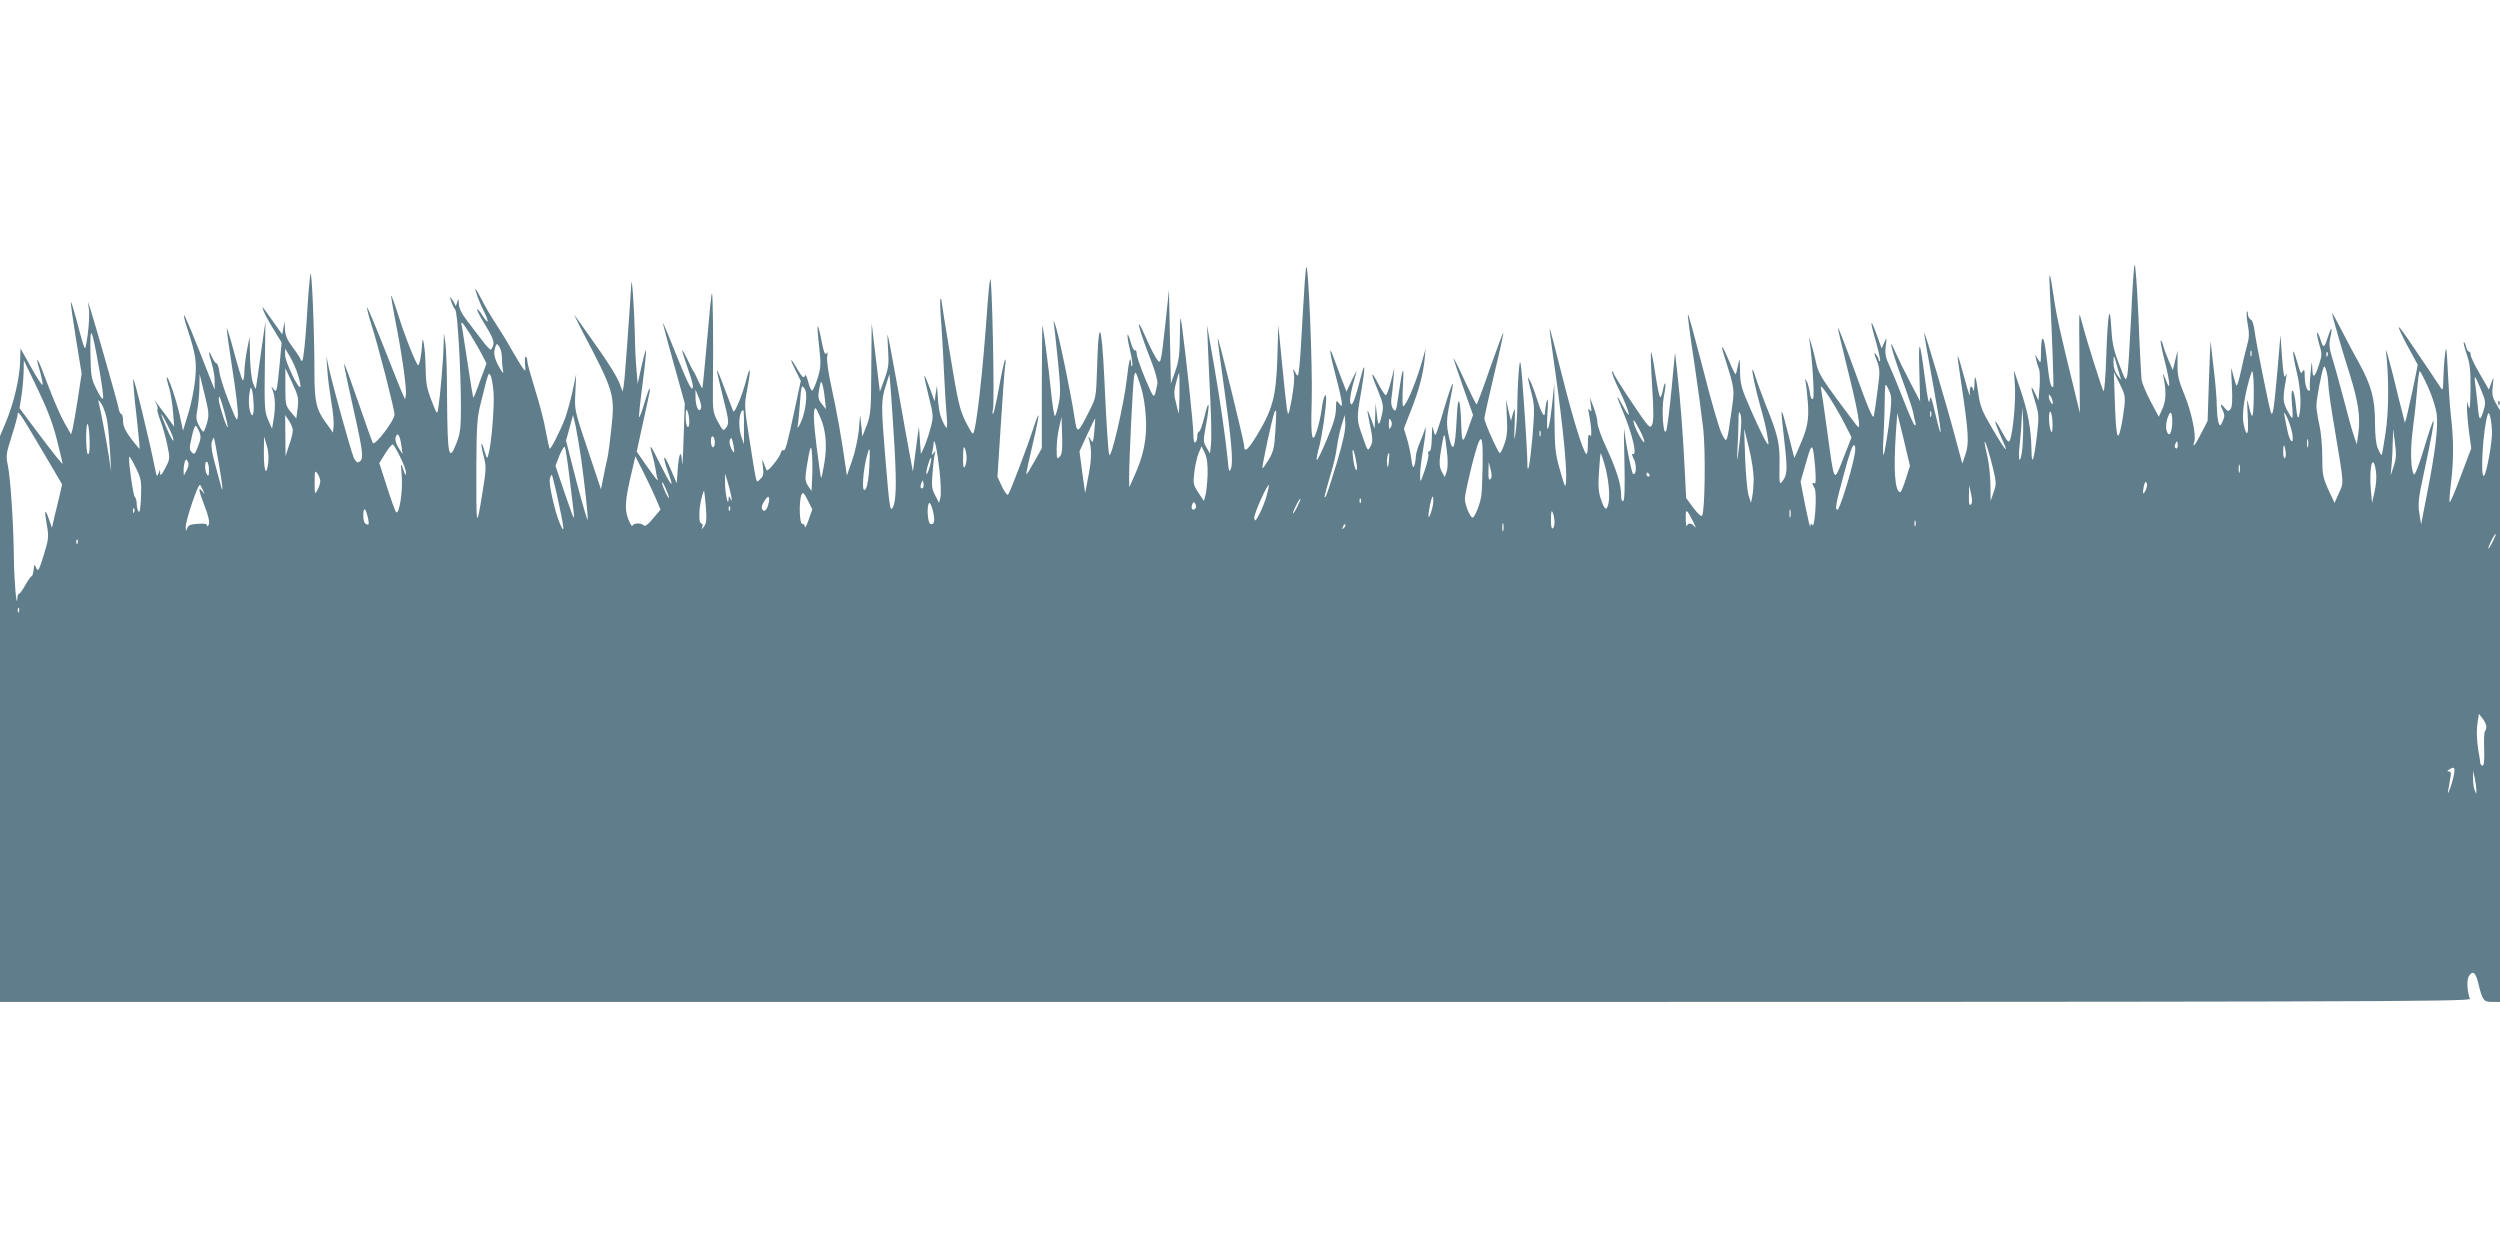 <?xml version="1.0" standalone="no"?>
<!DOCTYPE svg PUBLIC "-//W3C//DTD SVG 20010904//EN"
 "http://www.w3.org/TR/2001/REC-SVG-20010904/DTD/svg10.dtd">
<svg version="1.0" xmlns="http://www.w3.org/2000/svg"
 width="1280pt" height="640pt" viewBox="0 0 1280 640"
 preserveAspectRatio="xMidYMid meet">
<g transform="translate(0,640) scale(0.1,-0.1)"
fill="#607d8b" stroke="none">
<path d="M6687 5030 c-3 -19 -11 -127 -17 -240 -6 -113 -13 -231 -17 -264 -6
-56 -7 -58 -20 -35 -13 24 -14 23 -8 -8 4 -17 -2 -73 -11 -125 -17 -88 -18
-91 -25 -53 -3 22 -15 128 -25 235 l-19 195 -5 -170 c-7 -197 -23 -259 -106
-396 -45 -74 -64 -89 -64 -51 0 21 -131 554 -135 550 -2 -2 12 -111 31 -243
40 -285 49 -391 36 -425 -8 -21 -11 -15 -16 45 -13 125 -36 286 -71 490 l-35
200 6 -145 c4 -80 9 -208 13 -285 3 -77 4 -159 1 -183 l-5 -44 -18 31 c-17 29
-17 35 -2 116 21 112 15 142 -8 42 -10 -42 -23 -77 -28 -77 -5 0 -9 -11 -9
-24 0 -14 -4 -28 -10 -31 -6 -4 -10 13 -10 44 0 44 -36 385 -59 556 -8 54 -9
49 -10 -55 -1 -92 -5 -128 -23 -179 l-23 -65 -5 240 -5 239 -18 -170 c-24
-217 -24 -217 -49 -176 -11 17 -36 66 -54 109 -57 129 -36 42 30 -126 20 -51
34 -102 32 -115 -18 -87 -14 -88 -62 23 -24 58 -44 115 -44 128 0 13 -4 21 -9
18 -5 -3 -14 15 -21 39 -20 72 -24 44 -5 -34 9 -39 15 -76 12 -83 -3 -7 -6 -2
-6 11 -2 48 -12 12 -21 -75 -14 -127 -82 -423 -91 -392 -5 21 -14 147 -25 393
-14 292 -30 313 -37 50 -5 -149 -5 -151 -40 -220 -61 -120 -62 -120 -76 -29
-20 129 -79 416 -96 464 -8 25 -13 34 -10 20 2 -14 12 -100 21 -192 14 -141
15 -176 4 -227 -7 -34 -16 -61 -19 -61 -4 0 -13 57 -20 128 -11 111 -37 312
-44 335 -1 4 -2 -135 -3 -310 l0 -318 -38 -68 c-21 -38 -39 -67 -41 -65 -2 2
12 68 31 148 19 80 33 149 31 153 -1 5 -13 -24 -26 -65 -31 -96 -120 -331
-130 -341 -4 -4 -18 15 -31 42 l-23 50 17 263 c9 145 19 281 22 303 4 22 3 37
0 34 -3 -3 -17 -65 -30 -138 -13 -72 -27 -135 -31 -139 -4 -4 -5 6 -1 22 9 38
-5 699 -14 666 -4 -14 -10 -73 -14 -130 -23 -338 -59 -660 -75 -660 -4 0 -21
29 -39 65 -28 57 -39 104 -77 337 -25 149 -45 275 -45 281 0 6 -2 8 -5 5 -3
-2 -1 -63 5 -134 5 -71 11 -185 14 -254 3 -69 9 -158 12 -197 4 -40 4 -73 1
-73 -4 0 -14 17 -23 38 -14 35 -19 59 -24 142 l-3 35 -6 -40 -6 -40 -24 67
c-14 37 -26 66 -28 64 -2 -2 8 -49 22 -105 24 -97 25 -104 10 -160 -8 -32 -23
-76 -32 -97 l-18 -39 -5 70 -5 70 -8 -55 c-4 -30 -11 -82 -15 -115 l-8 -60
-12 65 c-7 36 -35 191 -62 345 -28 154 -52 285 -55 290 -2 6 -1 -28 2 -75 5
-74 2 -94 -18 -150 l-24 -65 -8 65 c-4 36 -14 115 -21 175 l-13 110 -2 -232
c-1 -214 -3 -236 -23 -290 l-23 -58 -5 55 -6 55 -7 -80 c-5 -44 -20 -114 -35
-155 l-26 -75 -8 55 c-18 129 -42 264 -69 389 -18 80 -27 147 -24 165 4 22 3
27 -3 17 -7 -10 -13 2 -22 45 -25 128 -31 124 -16 -11 10 -91 9 -106 -8 -162
-11 -35 -24 -63 -28 -63 -4 0 -14 20 -20 45 -9 32 -14 41 -18 29 -5 -13 -14
-4 -38 37 -38 65 -42 58 -7 -11 l25 -50 -30 -141 c-39 -183 -49 -221 -59 -214
-5 3 -12 -5 -15 -18 -6 -21 -64 -93 -70 -85 -2 1 -8 17 -14 33 -11 28 -11 26
-6 -15 5 -37 2 -49 -14 -63 -22 -20 -15 -48 -58 223 -23 147 -23 159 -9 233
21 109 18 137 -5 49 -21 -80 -60 -173 -66 -157 -2 6 -22 57 -44 115 -21 58
-39 100 -39 94 -1 -5 12 -64 29 -130 34 -135 34 -142 16 -166 -12 -16 -16 -13
-40 32 -26 48 -27 57 -26 178 3 232 0 485 -5 480 -3 -2 -14 -112 -25 -243 -12
-132 -22 -241 -24 -242 -2 -2 -11 16 -22 39 -10 24 -21 45 -24 48 -3 3 -16 29
-29 57 -14 29 -26 51 -28 50 -2 -2 12 -45 29 -95 22 -61 30 -94 23 -101 -7 -7
-33 48 -79 164 -38 96 -71 174 -72 172 -1 -1 23 -94 55 -207 l57 -205 -6 -180
c-3 -99 -7 -156 -8 -126 -3 74 -16 55 -22 -32 l-5 -72 -32 75 c-38 88 -44 70
-9 -27 31 -86 10 -59 -50 62 -44 91 -53 99 -34 35 6 -19 13 -51 16 -70 3 -19
7 -42 10 -50 7 -21 -5 -6 -60 71 l-46 67 30 138 c17 77 33 149 35 162 3 12 3
22 0 22 -2 0 -14 -34 -26 -75 -12 -41 -24 -73 -27 -71 -2 3 6 80 18 171 12 92
20 169 17 171 -2 2 -12 -35 -23 -83 l-19 -88 -6 70 c-4 39 -8 126 -9 195 -3
128 -15 299 -18 244 -8 -138 -33 -486 -38 -514 l-6 -35 -14 37 c-14 40 -66
122 -161 254 -32 45 -64 90 -71 100 -7 11 11 -26 39 -81 164 -312 168 -325
149 -500 -6 -60 -15 -128 -20 -150 -5 -22 -15 -67 -21 -100 l-12 -60 -68 203
c-68 203 -68 203 -63 295 l4 92 -19 -90 c-11 -49 -28 -110 -37 -135 -24 -63
-74 -163 -80 -157 -2 2 -11 44 -20 92 -8 48 -33 143 -55 212 -21 68 -39 132
-39 143 0 10 -3 21 -8 24 -4 2 -6 -14 -4 -37 4 -41 3 -41 -12 -20 -9 12 -35
55 -58 95 -22 40 -59 100 -81 133 -22 33 -53 86 -69 118 -16 31 -31 57 -33 57
-6 0 21 -73 45 -119 27 -54 20 -64 -10 -16 -12 20 -25 34 -27 31 -3 -3 16 -39
42 -81 35 -57 45 -82 41 -100 -4 -14 -10 -25 -14 -25 -4 0 -24 21 -44 48 -20
26 -55 71 -77 101 -27 34 -41 64 -42 85 -1 30 -1 30 -9 6 -4 -14 -8 -20 -9
-14 -1 5 -8 19 -16 30 -14 18 -14 17 -4 -11 5 -16 15 -35 20 -41 12 -14 28
-299 29 -491 0 -110 -3 -140 -21 -187 -41 -107 -48 -75 -50 224 0 129 -4 258
-9 285 l-7 50 -2 -66 c-1 -71 -18 -262 -27 -319 -6 -35 -6 -34 -35 40 -24 62
-29 90 -30 170 -1 93 -16 185 -18 115 -2 -46 -13 -105 -20 -105 -9 1 -67 145
-102 257 -18 57 -34 101 -36 99 -2 -1 8 -59 21 -127 33 -164 59 -350 54 -380
l-4 -24 -11 25 c-7 14 -49 118 -94 233 -45 114 -85 210 -89 212 -4 3 6 -37 22
-88 36 -113 118 -433 118 -460 0 -29 -101 -162 -111 -145 -4 7 -38 102 -75
210 -38 109 -69 196 -72 194 -2 -2 20 -108 49 -236 51 -229 54 -257 22 -267
-6 -2 -15 9 -22 24 -18 46 -105 360 -127 458 l-13 60 5 -70 c2 -38 12 -111 20
-161 9 -50 14 -106 12 -125 l-3 -34 -36 50 c-49 67 -59 108 -59 251 0 223 -14
551 -21 509 -4 -22 -13 -129 -19 -238 -7 -109 -17 -200 -22 -203 -4 -3 -8 -1
-8 4 0 4 -18 33 -40 62 -30 40 -40 64 -41 94 l-2 41 -6 -34 -6 -33 -40 56
c-68 97 -66 94 -56 65 5 -14 28 -57 51 -94 l42 -69 -12 -130 c-12 -118 -14
-128 -28 -110 -14 19 -15 19 -7 -1 14 -34 16 -88 7 -145 l-9 -55 -20 45 c-18
41 -20 63 -17 275 l3 230 -24 -170 c-13 -93 -24 -172 -25 -175 -1 -3 -8 11
-15 30 -7 19 -14 80 -15 135 l-2 100 -14 -70 c-7 -38 -13 -90 -13 -114 -1 -24
-4 -41 -9 -37 -4 4 -24 69 -44 144 -20 75 -37 129 -37 120 -1 -9 13 -104 29
-210 17 -106 29 -211 28 -233 -3 -38 -5 -35 -47 70 -24 61 -46 129 -48 153 -3
23 -10 42 -15 42 -5 0 -15 15 -23 33 -19 42 -19 24 0 -37 8 -27 15 -68 14 -90
l0 -41 -16 40 c-92 236 -137 344 -141 341 -2 -3 5 -33 17 -68 44 -136 49 -169
40 -263 -5 -49 -21 -128 -36 -175 l-26 -85 -17 80 c-18 80 -59 200 -66 193 -2
-2 3 -26 12 -53 8 -28 17 -84 20 -125 l6 -75 -35 48 c-20 27 -43 58 -52 70
l-16 22 12 -23 c6 -13 8 -26 5 -29 -2 -3 4 -28 15 -56 11 -28 27 -83 35 -123
15 -72 15 -73 -10 -121 -17 -33 -25 -42 -26 -28 l-1 20 -8 -20 c-7 -17 -9 -15
-15 15 -31 157 -112 489 -114 469 -1 -13 6 -98 17 -189 10 -91 17 -166 16
-168 -1 -1 -21 22 -44 52 -30 41 -41 65 -41 91 0 19 -4 35 -9 35 -5 0 -12 16
-15 35 -6 31 -115 413 -144 505 l-12 35 6 -44 c2 -24 -1 -80 -7 -125 -12 -80
-12 -81 -24 -46 -6 19 -22 77 -35 129 -14 51 -26 89 -27 84 -2 -5 10 -90 26
-188 l29 -178 -19 -126 c-11 -69 -23 -139 -27 -156 l-8 -29 -34 59 c-19 33
-58 123 -87 200 -51 138 -68 164 -37 59 8 -30 14 -59 12 -64 -2 -6 -28 34 -58
88 l-55 98 -2 -69 c-3 -86 -32 -209 -72 -306 l-31 -74 0 -1448 0 -1449 6326 0
c5774 0 6326 1 6320 16 -14 37 -17 93 -7 113 19 34 35 25 48 -26 23 -95 28
-103 73 -103 l40 0 0 1515 0 1514 -21 36 c-17 29 -21 47 -16 88 5 51 5 51 -7
17 l-13 -35 -46 80 c-26 44 -47 88 -47 97 0 10 -4 18 -9 18 -5 0 -12 12 -15
26 -4 15 -9 24 -12 22 -2 -3 5 -31 16 -63 16 -47 20 -82 19 -179 -1 -77 -4
-110 -9 -91 l-8 30 -1 -34 c0 -18 4 -72 10 -120 l12 -86 -54 -143 c-29 -79
-55 -139 -57 -133 -2 6 1 50 7 98 14 110 14 221 1 332 -6 47 -13 154 -17 236
-6 124 -8 140 -14 95 -4 -30 -8 -86 -9 -125 -1 -59 -3 -67 -13 -51 -12 19 -65
98 -160 238 -28 42 -53 75 -55 73 -3 -2 18 -47 46 -99 l51 -94 -24 -119 c-14
-65 -29 -131 -33 -148 l-9 -30 -10 40 c-6 22 -29 114 -51 205 -23 91 -39 145
-36 120 16 -128 15 -308 -2 -417 -9 -62 -18 -113 -21 -113 -2 0 -11 16 -19 35
-9 22 -14 70 -14 134 0 117 -19 188 -81 301 -23 41 -64 117 -90 169 -27 52
-49 92 -49 88 0 -11 51 -190 91 -314 43 -139 55 -217 44 -300 l-8 -58 -14 40
c-8 22 -32 108 -53 190 -22 83 -48 178 -59 212 -15 49 -17 71 -10 104 13 56 6
60 -11 7 -19 -61 -25 -64 -39 -17 -7 22 -15 39 -17 36 -3 -3 2 -29 10 -58 15
-49 15 -58 0 -104 -23 -71 -34 -77 -35 -19 -2 41 -3 37 -9 -26 -4 -41 -5 -78
-3 -82 2 -5 0 -8 -5 -8 -12 0 -22 35 -22 80 0 26 -3 31 -10 20 -10 -17 -9 -19
-34 65 -22 74 -19 23 4 -73 20 -84 24 -175 11 -222 -6 -19 -10 -5 -16 53 -4
42 -12 77 -17 77 -6 0 -7 -26 -3 -70 4 -38 4 -70 1 -70 -3 0 -15 19 -27 42
-21 42 -22 57 -4 163 4 23 3 26 -4 10 -6 -14 -11 14 -17 95 l-8 115 -17 -199
c-17 -189 -23 -226 -33 -195 -11 36 -76 360 -82 411 -4 34 -12 59 -20 62 -8 3
-14 16 -15 28 0 13 -3 18 -5 11 -3 -6 -1 -37 5 -67 8 -43 7 -67 -5 -108 -8
-29 -22 -88 -31 -131 -9 -42 -19 -75 -22 -71 -3 3 -11 29 -18 57 -11 47 -11
42 -6 -55 4 -78 2 -112 -7 -123 -11 -13 -14 -12 -31 8 -21 25 -24 19 -7 -18 9
-19 8 -31 -2 -52 -12 -26 -13 -27 -21 -8 -4 11 -8 49 -9 85 0 36 -7 119 -15
185 -8 66 -15 131 -16 145 -1 14 -5 -72 -9 -190 l-7 -215 -32 -62 c-30 -61
-49 -83 -36 -44 10 34 -15 154 -51 241 -29 70 -36 97 -35 155 l0 70 -12 -50
-12 -50 -22 50 c-12 28 -25 63 -28 78 -4 15 -10 26 -12 23 -3 -3 7 -52 22
-111 28 -112 29 -160 2 -85 -10 25 -15 34 -12 20 17 -83 16 -126 -2 -170 l-20
-44 -42 79 c-23 44 -44 94 -46 110 -2 17 -10 160 -16 319 -7 159 -16 281 -20
270 -4 -10 -12 -134 -18 -274 -7 -140 -15 -271 -19 -290 -8 -34 -8 -33 -42 55
-28 72 -36 109 -40 185 -8 136 -18 79 -26 -143 -3 -104 -10 -185 -14 -180 -7
8 -89 268 -110 351 -6 23 -12 42 -13 42 -2 0 -2 -114 0 -252 l2 -253 -29 120
c-71 289 -91 378 -105 476 -21 141 -26 144 -19 14 10 -198 20 -470 17 -474 -9
-12 -18 17 -25 72 -15 131 -21 168 -29 173 -5 3 -9 -25 -9 -63 -1 -65 -1 -67
-15 -43 l-15 25 6 -30 c4 -16 10 -37 14 -45 4 -8 5 -48 3 -88 l-6 -73 -18 38
c-24 51 -23 32 2 -47 18 -59 19 -74 9 -161 -16 -140 -28 -173 -29 -79 -2 105
-17 187 -56 304 l-34 101 5 -75 c6 -75 -9 -238 -24 -281 -7 -19 -13 -13 -46
47 -42 78 -39 52 5 -46 39 -84 17 -60 -54 62 -49 83 -59 108 -68 175 -13 91
-19 104 -20 42 -1 -24 -3 -36 -6 -26 -8 32 -22 17 -17 -20 2 -21 -9 9 -24 67
-16 58 -31 112 -35 120 -7 16 -6 8 18 -155 34 -231 37 -284 19 -339 l-17 -50
-32 119 c-45 171 -159 555 -163 551 -2 -2 18 -115 43 -251 48 -262 55 -339 14
-164 -21 89 -25 99 -29 69 -4 -25 -11 8 -24 110 -27 207 -34 216 -29 40 l4
-155 -52 100 c-29 55 -63 125 -76 155 -40 93 -17 2 37 -145 26 -71 51 -146 55
-165 3 -19 9 -43 12 -54 3 -10 1 -16 -4 -13 -5 3 -29 57 -53 119 -24 62 -56
141 -72 176 -24 51 -28 71 -23 110 6 46 5 46 -8 17 l-13 -29 -24 67 c-13 37
-25 65 -28 63 -2 -3 8 -46 23 -96 14 -51 24 -95 21 -98 -4 -3 -6 -1 -6 4 0 6
-7 19 -15 30 -12 14 -11 7 4 -31 17 -47 17 -57 4 -155 -7 -58 -16 -116 -19
-130 -4 -19 -28 36 -94 220 -49 135 -89 239 -90 232 0 -7 22 -101 49 -210 52
-207 71 -315 53 -297 -6 6 -53 69 -106 140 -78 106 -98 140 -107 185 -13 61
-41 159 -35 120 15 -92 27 -293 19 -301 -7 -7 -13 4 -17 33 -4 24 -11 50 -17
58 -9 13 -10 12 -5 -2 3 -10 8 -58 12 -106 7 -93 -1 -135 -49 -242 l-20 -45
-33 130 c-38 150 -40 146 -18 -45 17 -146 15 -172 -11 -205 -14 -19 -15 -13
-14 80 3 112 -7 155 -70 311 -21 54 -45 118 -52 142 -7 23 -14 41 -16 39 -5
-6 15 -99 43 -199 14 -47 29 -110 33 -140 8 -50 8 -52 -7 -30 -8 13 -42 82
-74 155 -53 120 -58 138 -59 207 -1 70 -2 72 -10 31 -5 -24 -10 -45 -12 -47
-2 -3 -17 26 -32 63 -37 89 -50 102 -26 28 54 -173 53 -164 36 -282 -24 -170
-23 -166 -50 -113 -13 25 -56 174 -96 333 -41 158 -75 283 -77 278 -2 -6 12
-115 32 -243 19 -128 40 -284 47 -347 12 -116 8 -418 -6 -440 -4 -8 -20 6 -45
39 l-37 50 -7 143 c-9 182 -23 364 -38 497 l-12 105 -18 -190 c-10 -104 -22
-199 -27 -210 -15 -36 -25 109 -12 176 7 34 10 63 7 66 -2 3 -8 -11 -11 -31
-4 -20 -10 -38 -14 -40 -4 -3 -15 49 -25 115 -10 66 -20 118 -23 116 -2 -3 0
-82 6 -176 8 -125 8 -177 0 -195 -11 -23 -16 -18 -105 115 -52 77 -94 145 -94
151 0 6 -3 9 -6 5 -4 -3 14 -49 40 -101 50 -103 63 -166 16 -76 -38 72 -38 61
1 -31 47 -111 74 -229 48 -213 -6 3 -3 -8 6 -26 16 -31 13 -86 -4 -76 -7 5
-36 147 -45 226 -2 19 -2 -53 1 -161 3 -135 1 -199 -6 -204 -7 -4 -11 7 -11
33 0 53 -23 125 -75 239 -25 52 -45 110 -46 127 0 17 -9 54 -20 81 l-19 50 5
-40 c5 -31 3 -37 -5 -25 -9 12 -10 8 -5 -15 13 -66 17 -130 6 -115 -8 11 -11
0 -11 -44 0 -35 -4 -56 -9 -50 -19 21 -71 192 -126 412 -32 128 -59 231 -61
230 -1 -2 13 -111 32 -243 36 -258 58 -476 52 -540 -3 -37 -5 -33 -30 55 -25
87 -28 112 -29 270 l-1 175 -12 -112 c-15 -137 -31 -163 -23 -38 4 55 3 80 -2
65 -5 -14 -9 -38 -10 -54 -1 -42 -15 -23 -41 59 -12 38 -28 81 -36 95 -16 27
-16 30 10 -75 13 -52 13 -80 2 -213 -13 -144 -26 -212 -26 -126 0 21 -7 154
-17 294 -15 218 -19 246 -25 190 -4 -36 -8 -115 -9 -176 0 -62 -5 -136 -10
-165 -7 -44 -7 -36 -4 46 3 87 2 95 -8 60 l-11 -40 -13 55 -12 55 4 -90 c4
-68 1 -101 -12 -137 -9 -27 -20 -48 -24 -48 -8 0 -79 158 -79 178 0 8 23 110
50 225 28 115 49 211 47 213 -2 2 -32 -79 -68 -181 -35 -102 -66 -185 -69
-185 -3 0 -30 54 -60 119 -30 66 -56 118 -58 117 -1 -2 21 -68 49 -147 l51
-144 -18 -50 c-34 -101 -39 -101 -42 -7 -5 154 -18 172 -24 35 -7 -149 -19
-179 -38 -96 -16 72 -15 93 5 194 9 44 15 82 13 85 -3 2 -22 -54 -43 -124 -20
-70 -40 -131 -44 -137 -3 -5 -9 6 -12 25 -5 26 -7 16 -8 -37 -1 -46 -5 -73
-12 -73 -6 0 -9 -7 -6 -15 3 -8 -5 -45 -18 -82 -23 -67 -24 -67 -24 -28 -1 22
6 78 14 125 8 47 14 94 14 105 l-1 20 -5 -20 c-3 -11 -14 -39 -24 -62 -10 -23
-19 -55 -20 -70 0 -15 -4 -37 -8 -48 -6 -14 -10 -5 -15 35 -4 30 -14 78 -23
106 l-15 50 35 90 c41 102 63 185 71 264 l5 55 -18 -65 c-32 -111 -82 -230
-97 -230 -4 0 -4 48 -1 108 7 115 -2 97 -23 -52 -11 -81 -14 -88 -27 -70 -9
12 -12 32 -9 54 3 19 8 62 10 95 l5 60 -18 -70 c-10 -38 -21 -69 -26 -68 -5 0
-24 30 -42 65 -38 71 -35 46 6 -52 22 -54 25 -72 18 -105 -15 -70 -21 -72 -27
-10 l-7 60 -2 -65 -3 -65 -18 50 c-23 63 -24 56 -4 -38 13 -65 13 -80 1 -102
-14 -27 -14 -27 -40 48 -32 90 -32 91 -7 236 20 117 20 158 0 80 -31 -122 -47
-164 -55 -145 -7 17 0 58 30 163 3 10 -7 -9 -23 -42 l-28 -60 -27 70 c-15 39
-33 88 -41 110 -24 67 -18 16 14 -104 17 -62 30 -123 30 -134 0 -20 0 -21 -15
-1 -13 18 -14 15 -15 -29 0 -34 -13 -79 -47 -158 -25 -60 -48 -107 -51 -104
-3 2 2 30 11 62 16 58 37 204 37 253 -1 40 -16 3 -23 -55 -3 -27 -14 -75 -23
-105 -26 -84 -34 -42 -28 145 5 178 -18 740 -29 685z m-4279 -342 c21 -35 49
-82 61 -106 l22 -43 -33 -89 c-17 -49 -33 -88 -35 -87 -1 2 -14 79 -28 172
-14 94 -28 180 -30 193 -8 35 0 27 43 -40z m-1903 -161 c15 -81 25 -155 23
-165 -2 -11 -14 5 -33 43 -28 56 -30 69 -32 185 -3 154 6 139 42 -63z m2065
39 c0 -23 3 -52 6 -66 3 -16 -4 -9 -20 20 -26 46 -31 75 -19 106 6 16 7 16 20
-2 7 -10 13 -36 13 -58z m-1045 -83 c9 -29 15 -57 13 -63 -7 -21 -78 127 -78
161 l0 34 24 -40 c13 -22 32 -63 41 -92z m10002 95 c-3 -7 -5 -2 -5 12 0 14 2
19 5 13 2 -7 2 -19 0 -25z m390 0 c-3 -8 -6 -5 -6 6 -1 11 2 17 5 13 3 -3 4
-12 1 -19z m-1073 -68 l16 -55 -20 25 c-12 16 -19 40 -19 65 1 44 1 43 23 -35z
m-10553 -360 c16 -63 29 -119 29 -124 0 -5 -50 57 -110 137 l-110 147 10 63
c5 34 10 89 11 122 l1 60 70 -145 c50 -104 78 -177 99 -260z m11630 280 c0
-19 15 -125 34 -235 47 -282 46 -263 20 -320 l-22 -50 -32 68 c-28 63 -31 78
-31 170 0 56 -7 129 -15 162 -8 33 -14 76 -15 96 0 34 24 164 37 199 7 19 23
-42 24 -90z m-10397 -119 l-7 -54 -28 34 c-27 32 -28 39 -28 129 l0 95 35 -75
c31 -67 34 -80 28 -129z m10014 12 c-3 -71 -9 -69 -26 7 -7 36 -8 24 -4 -54 4
-68 2 -97 -5 -93 -6 4 -14 31 -18 62 -6 50 13 162 43 250 9 25 14 -76 10 -172z
m-5671 -63 c6 -105 -12 -195 -61 -301 l-24 -54 -1 45 c0 94 19 496 26 525 6
28 8 25 31 -45 16 -48 26 -109 29 -170z m6565 157 c21 -45 40 -107 44 -137 8
-69 -8 -198 -49 -405 l-31 -160 -9 57 c-8 48 -4 79 22 200 40 188 55 268 50
273 -3 2 -24 -61 -48 -141 -26 -87 -47 -140 -52 -133 -17 28 -19 129 -5 234 8
61 18 152 22 203 4 51 10 92 13 92 3 0 23 -38 43 -83z m-9905 -26 c5 -66 -10
-260 -26 -317 -7 -26 -7 -25 -20 15 -18 63 -23 45 -5 -23 14 -53 14 -67 -5
-183 -32 -199 -33 -195 -32 136 1 200 4 246 22 315 41 166 40 162 51 143 5
-10 12 -48 15 -86z m3512 -13 c-1 -62 -3 -104 -5 -93 -3 11 -10 39 -15 62 -9
31 -8 54 2 92 7 28 14 51 16 51 2 0 2 -51 2 -112z m4838 -58 c-4 -30 -11 -80
-18 -110 -17 -80 -25 -44 -31 134 l-5 150 30 -59 c26 -52 29 -66 24 -115z
m-9817 -85 c-7 -25 -15 -45 -19 -45 -4 0 -14 15 -23 33 -14 25 -15 41 -8 77 5
25 10 77 11 115 l1 70 25 -102 c23 -92 24 -108 13 -148z m3520 -125 c11 -196
8 -280 -10 -310 -13 -20 -16 4 -37 255 -22 269 -22 294 2 370 l19 60 7 -86 c4
-48 12 -178 19 -289z m8123 294 c23 -55 25 -65 14 -102 -19 -62 -24 -59 -31
20 -4 40 -10 91 -13 113 -7 51 -1 45 30 -31z m-8480 -44 l6 -55 -19 24 c-22
25 -24 40 -13 92 5 27 7 29 13 13 4 -10 10 -44 13 -74z m5228 -142 l29 -57
-42 -107 c-50 -127 -45 -137 -83 141 -14 105 -29 204 -32 220 -6 33 75 -92
128 -197z m-5325 119 c-3 -32 -15 -77 -26 -100 -13 -28 -19 -33 -16 -17 3 14
8 67 12 119 6 85 8 92 21 75 11 -14 13 -35 9 -77z m5548 59 c13 -31 12 -51 -4
-177 -11 -78 -22 -144 -26 -148 -4 -3 -4 43 0 103 3 60 6 142 6 183 0 40 2 73
5 73 3 0 11 -15 19 -34z m-8375 -74 c1 -29 -3 -51 -8 -48 -14 9 -21 65 -14
110 6 37 7 38 14 16 4 -14 7 -49 8 -78z m2291 -3 c0 -11 -4 -19 -9 -19 -11 0
-21 36 -20 75 l0 30 14 -34 c8 -18 15 -42 15 -52z m6920 21 c0 -13 -1 -13 -10
0 -5 8 -10 22 -10 30 0 13 1 13 10 0 5 -8 10 -22 10 -30z m-9361 -49 c11 -41
19 -76 17 -78 -6 -6 -46 118 -46 141 0 31 7 16 29 -63z m-599 -55 c5 -34 11
-104 14 -156 l5 -95 -13 86 c-13 85 -42 235 -52 274 -3 11 4 5 16 -14 12 -19
26 -62 30 -95z m2979 6 c1 -20 -3 -31 -9 -27 -5 3 -10 27 -9 53 0 35 3 42 9
27 5 -11 9 -35 9 -53z m671 21 c29 -64 36 -147 20 -238 -7 -42 -14 -74 -16
-72 -2 2 -12 74 -23 160 -17 135 -18 197 -5 197 2 0 13 -21 24 -47z m6155
-152 c-4 -40 -10 -69 -15 -65 -4 5 -4 41 1 79 4 39 9 97 10 130 l3 60 4 -65
c2 -36 0 -98 -3 -139z m-6546 102 l0 -88 -15 45 c-16 49 -9 130 12 130 2 0 4
-39 3 -87z m2721 -18 c-5 -86 -10 -107 -34 -148 -16 -26 -30 -46 -32 -44 -5 5
53 273 62 288 10 17 10 9 4 -96z m2376 -66 c-11 -92 -14 -103 -11 -45 3 43 5
111 6 150 0 57 2 66 10 45 7 -18 5 -66 -5 -150z m981 139 c-3 -7 -5 -2 -5 12
0 14 2 19 5 13 2 -7 2 -19 0 -25z m622 -43 c0 -37 -3 -45 -9 -30 -12 29 -12
114 0 95 5 -8 9 -37 9 -65z m1228 -47 c9 -61 -13 -44 -26 20 -6 31 -14 68 -16
82 -3 14 4 5 16 -20 11 -25 23 -62 26 -82z m-11523 -81 l104 -177 -13 -58 c-8
-31 -20 -81 -27 -111 l-12 -54 -17 49 c-20 57 -23 42 -8 -40 9 -53 8 -67 -17
-148 -25 -80 -29 -87 -38 -67 -10 23 -10 23 -14 -8 -2 -18 -6 -33 -10 -33 -4
0 -18 -20 -32 -45 -14 -25 -28 -45 -32 -45 -5 0 -9 -10 -9 -22 -4 -63 -17 95
-18 212 -2 168 -17 401 -31 468 -10 46 -9 60 19 146 17 53 31 104 31 113 0 27
12 9 124 -180z m10908 152 c1 -48 -11 -86 -23 -68 -12 19 -11 52 1 85 13 33
20 27 22 -17z m1637 -61 c1 -53 -27 -208 -40 -223 -22 -24 -6 246 19 315 7 21
19 -32 21 -92z m-11899 31 c17 -33 30 -66 28 -73 -2 -8 -17 20 -34 60 -18 41
-30 74 -28 74 2 0 18 -27 34 -61z m8898 -271 c-12 -38 -25 -68 -28 -68 -28 0
-36 110 -23 305 l7 100 33 -135 32 -135 -21 -67z m-8259 247 c0 -11 -8 -45
-19 -75 l-18 -55 -1 105 -1 105 20 -30 c11 -16 20 -39 19 -50z m1476 -140 c19
-140 35 -283 34 -315 0 -14 -25 72 -56 189 l-55 215 18 65 18 66 13 -55 c6
-30 19 -104 28 -165z m3870 -23 c-26 -86 -51 -163 -56 -172 -13 -19 -10 -4 24
112 15 48 29 111 32 140 4 29 14 78 23 108 l17 55 3 -43 c2 -30 -11 -92 -43
-200z m-1420 29 c-13 -14 -15 -10 -15 41 0 31 6 80 13 110 l12 53 3 -94 c2
-75 0 -98 -13 -110z m178 130 c-6 -60 -7 -62 -20 -40 -9 14 -12 17 -9 6 16
-52 16 -101 0 -187 l-18 -95 -15 107 -14 107 39 85 c21 46 40 84 41 83 1 -1
-1 -31 -4 -66z m1518 22 c-9 -15 -10 -12 -10 17 0 29 1 32 10 18 7 -12 7 -24
0 -35z m1298 -73 c1 -23 -47 61 -54 95 -4 22 2 16 24 -25 17 -30 30 -62 30
-70z m-7960 -8 c1 -40 -3 -61 -9 -57 -6 3 -9 45 -9 93 2 100 16 70 18 -36z
m561 58 c10 -24 9 -37 -6 -75 -15 -41 -19 -44 -32 -31 -13 13 -13 23 -1 75 7
34 16 61 20 61 4 0 12 -13 19 -30z m6867 -22 c-3 -7 -5 -2 -5 12 0 14 2 19 5
13 2 -7 2 -19 0 -25z m1092 -223 c-1 -33 -4 -73 -8 -90 l-6 -30 -13 41 c-6 22
-14 108 -17 190 l-5 149 25 -100 c14 -56 24 -126 24 -160z m3277 68 l-16 -48
5 55 c3 30 5 84 6 120 l2 65 9 -72 c8 -57 7 -81 -6 -120z m-10201 107 l6 -45
-21 33 c-13 21 -18 41 -14 54 9 28 21 11 29 -42z m5353 -30 c6 -48 5 -86 -1
-104 l-10 -29 -13 24 c-17 30 -17 55 -2 138 13 75 14 74 26 -29z m-3748 44 c0
-13 -4 -24 -10 -24 -5 0 -10 14 -10 31 0 17 4 28 10 24 6 -3 10 -17 10 -31z
m3931 -118 c-1 -67 -4 -137 -7 -156 -6 -42 -34 -110 -44 -110 -13 0 -40 66
-40 97 0 15 17 94 37 175 45 174 57 173 54 -6z m-6472 18 c22 -126 26 -174 10
-114 -5 19 -19 70 -30 112 -13 46 -19 87 -15 104 4 14 9 25 11 22 2 -2 13 -58
24 -124z m254 -5 c-9 -75 -23 -39 -22 56 l1 80 13 -43 c9 -26 12 -62 8 -93z
m2386 66 c0 -17 -2 -15 -14 7 -8 15 -12 35 -8 45 6 16 8 15 14 -7 4 -14 7 -34
8 -45z m8058 18 c-3 -10 -5 -2 -5 17 0 19 2 27 5 18 2 -10 2 -26 0 -35z
m-7007 -120 c7 -62 9 -124 5 -140 l-7 -28 -20 39 c-18 34 -19 50 -13 119 3 44
9 87 12 96 4 14 3 14 -7 1 -10 -12 -11 -11 -6 10 3 14 6 32 6 40 3 40 19 -37
30 -137z m5395 6 c16 -69 17 -79 2 -120 l-15 -44 -1 85 c-1 47 -8 112 -16 145
-8 33 -14 65 -14 70 1 19 26 -60 44 -136z m945 120 c0 -11 -4 -18 -10 -14 -5
3 -7 12 -3 20 7 21 13 19 13 -6z m-9100 -61 c17 -33 30 -70 29 -82 0 -14 -5
-7 -14 19 -13 39 -14 38 -8 -33 6 -78 -13 -200 -29 -184 -5 5 -26 64 -47 130
l-39 121 31 50 c17 27 34 48 39 45 4 -3 22 -32 38 -66z m7244 -56 c4 -57 3
-81 -4 -77 -13 8 -13 -1 1 -26 13 -25 1 -208 -12 -187 -7 10 -9 8 -10 -7 -1
-11 -12 36 -26 105 l-24 124 28 98 c31 109 35 106 47 -30z m198 52 c-18 -87
-74 -264 -84 -264 -14 0 -9 30 34 187 29 107 44 151 52 143 7 -7 7 -27 -2 -66z
m-6578 -84 c9 -74 19 -155 22 -180 3 -25 4 -43 1 -40 -3 3 -25 64 -49 135
l-44 130 20 52 c12 28 24 49 28 45 3 -4 13 -68 22 -142z m1244 -22 l-3 -62
-18 27 c-15 24 -16 35 -7 95 18 111 24 125 28 60 2 -32 2 -85 0 -120z m791
107 c0 -16 -4 -37 -9 -45 -7 -10 -10 5 -9 50 0 45 3 59 9 45 5 -11 9 -33 9
-50z m6753 35 c3 -17 1 -33 -4 -36 -4 -3 -8 11 -8 30 0 44 6 47 12 6z m-5519
-120 c-2 -41 -6 -88 -11 -105 l-8 -30 -28 42 c-26 39 -28 47 -21 105 4 35 14
79 22 98 l15 35 17 -35 c11 -24 15 -58 14 -110z m762 60 c5 -29 4 -42 -3 -35
-5 6 -12 35 -15 65 -7 63 6 41 18 -30z m-2494 -17 c-2 -49 -9 -99 -17 -113
-26 -48 -17 102 11 188 9 25 10 10 6 -75z m2660 25 c-4 -35 -6 -38 -9 -15 -3
26 3 57 10 57 2 0 1 -19 -1 -42z m1103 -11 c21 -71 30 -157 22 -201 -9 -45
-20 -40 -40 20 -12 35 -14 68 -9 140 3 52 7 94 9 94 1 0 9 -24 18 -53z m-7492
-171 c-2 -59 -7 -85 -13 -75 -5 8 -9 25 -9 39 0 15 -4 30 -10 36 -8 8 -31 165
-29 204 0 8 15 -14 32 -50 30 -61 32 -71 29 -154z m2638 -13 l22 -52 -38 -45
c-25 -31 -41 -43 -48 -36 -14 14 -53 13 -58 -2 -2 -6 -12 10 -22 36 -19 51
-16 97 21 250 l16 70 43 -85 c23 -46 52 -107 64 -136z m1400 167 c-6 -23 -14
-40 -16 -37 -3 3 0 24 7 46 16 54 24 46 9 -9z m-3804 -17 l-15 -28 -1 27 c0
14 3 34 6 43 6 16 8 16 16 1 6 -10 4 -25 -6 -43z m114 -1 c0 -28 -3 -33 -10
-22 -13 20 -13 73 0 65 6 -3 10 -23 10 -43z m11095 -6 c4 -26 1 -68 -7 -102
l-13 -59 -6 65 c-11 119 11 199 26 96z m-4534 -39 c-8 -8 -11 2 -10 39 l1 49
10 -38 c7 -28 7 -42 -1 -50z m3836 36 c-3 -10 -5 -2 -5 17 0 19 2 27 5 18 2
-10 2 -26 0 -35z m-9827 -47 c-1 -12 -7 -32 -15 -46 -13 -24 -14 -21 -14 40 0
59 1 63 14 46 8 -11 15 -29 15 -40z m6805 34 c3 -5 1 -10 -4 -10 -6 0 -11 5
-11 10 0 6 2 10 4 10 3 0 8 -4 11 -10z m-5594 -101 c40 -182 43 -215 14 -146
-25 60 -56 200 -50 225 3 13 8 22 11 20 2 -3 13 -47 25 -99z m893 -9 c4 -26 3
-30 -3 -15 -9 19 -10 18 -11 -5 -3 -38 -19 45 -18 95 l0 40 13 -40 c7 -22 15
-56 19 -75z m982 43 c-11 -11 -17 4 -9 23 7 18 8 18 11 1 2 -10 1 -21 -2 -24z
m6261 -10 c-14 -31 -19 -24 -11 16 4 21 10 28 14 20 5 -7 3 -23 -3 -36z
m-7574 -5 c9 -21 14 -38 11 -38 -5 0 -34 64 -34 76 0 12 7 0 23 -38z m-2374 2
c11 -24 11 -24 -3 -6 -23 29 -20 7 12 -76 19 -48 26 -81 21 -93 -4 -11 -8 -14
-8 -7 -1 10 -14 13 -48 10 -37 -2 -49 -7 -55 -23 -5 -17 -6 -16 -7 6 -1 35 65
229 74 216 1 -1 8 -13 14 -27z m5447 -25 c-7 -28 -24 -70 -37 -95 -20 -39 -24
-42 -27 -22 -3 19 67 176 75 168 1 -1 -4 -24 -11 -51z m3605 -48 c-8 -8 -11 4
-10 44 l1 54 10 -44 c7 -30 6 -47 -1 -54z m-6477 -12 c5 -64 3 -85 -9 -100
-12 -17 -14 -17 -9 -2 3 9 1 17 -5 17 -14 0 -14 68 0 126 6 25 13 43 14 42 1
-2 5 -39 9 -83z m526 -67 c-10 -29 -19 -45 -19 -35 -1 9 -7 16 -13 15 -15 -3
-18 114 -5 147 8 18 12 14 33 -27 l23 -46 -19 -54z m3190 49 c-17 -57 -22 -39
-8 29 9 40 14 51 16 34 2 -13 -1 -42 -8 -63z m-3400 19 c-5 -15 -14 -24 -20
-21 -15 9 -12 27 7 55 14 19 18 21 21 9 1 -8 -2 -28 -8 -43z m2711 -3 c-11
-21 -20 -35 -21 -31 0 12 33 78 38 74 2 -2 -6 -21 -17 -43z m326 25 c-3 -8 -6
-5 -6 6 -1 11 2 17 5 13 3 -3 4 -12 1 -19z m-2185 -100 c-2 -9 -10 -14 -18
-11 -15 6 -20 93 -7 107 10 9 31 -73 25 -96z m1338 68 c-14 -14 -24 0 -16 21
6 15 8 15 16 3 6 -9 5 -19 0 -24z m-2383 -8 c-3 -8 -6 -5 -6 6 -1 11 2 17 5
13 3 -3 4 -12 1 -19z m-3050 -10 c-3 -8 -6 -5 -6 6 -1 11 2 17 5 13 3 -3 4
-12 1 -19z m1198 -35 c5 -28 4 -32 -9 -27 -11 4 -16 19 -16 48 1 45 13 35 25
-21z m7282 10 c-3 -10 -5 -2 -5 17 0 19 2 27 5 18 2 -10 2 -26 0 -35z m-1208
-25 c1 -15 -3 -30 -9 -33 -6 -4 -10 14 -9 47 0 39 3 48 9 33 5 -11 9 -32 9
-47z m712 -3 c11 -22 14 -32 6 -22 -17 20 -33 22 -40 5 -3 -7 -6 10 -6 37 -1
54 4 52 40 -20z m1136 -17 c-3 -7 -5 -2 -5 12 0 14 2 19 5 13 2 -7 2 -19 0
-25z m-2110 -25 c-3 -10 -5 -2 -5 17 0 19 2 27 5 18 2 -10 2 -26 0 -35z m-816
14 c-10 -9 -11 -8 -5 6 3 10 9 15 12 12 3 -3 0 -11 -7 -18z m5880 -74 c-11
-21 -20 -35 -21 -31 0 12 33 78 38 74 2 -2 -6 -21 -17 -43z m-12364 -5 c-3 -8
-6 -5 -6 6 -1 11 2 17 5 13 3 -3 4 -12 1 -19z m-300 -350 c-3 -8 -6 -5 -6 6
-1 11 2 17 5 13 3 -3 4 -12 1 -19z m12633 -587 c0 -10 -3 -21 -7 -25 -4 -4 -6
-45 -4 -91 2 -56 -1 -85 -8 -85 -6 0 -11 6 -12 13 0 6 -3 23 -5 37 -12 61 -16
125 -9 168 l7 47 19 -24 c10 -13 19 -31 19 -40z m-166 -248 c-4 -21 -13 -54
-21 -73 -8 -22 -12 -26 -9 -10 3 14 8 42 11 63 6 28 4 37 -6 37 -11 0 -11 2 1
10 26 17 31 11 24 -27z m115 -78 l0 -20 -9 20 c-5 11 -8 38 -8 60 l0 40 9 -40
c4 -22 8 -49 8 -60z"/>
<path d="M12791 4334 c0 -11 3 -14 6 -6 3 7 2 16 -1 19 -3 4 -6 -2 -5 -13z"/>
</g>
</svg>

